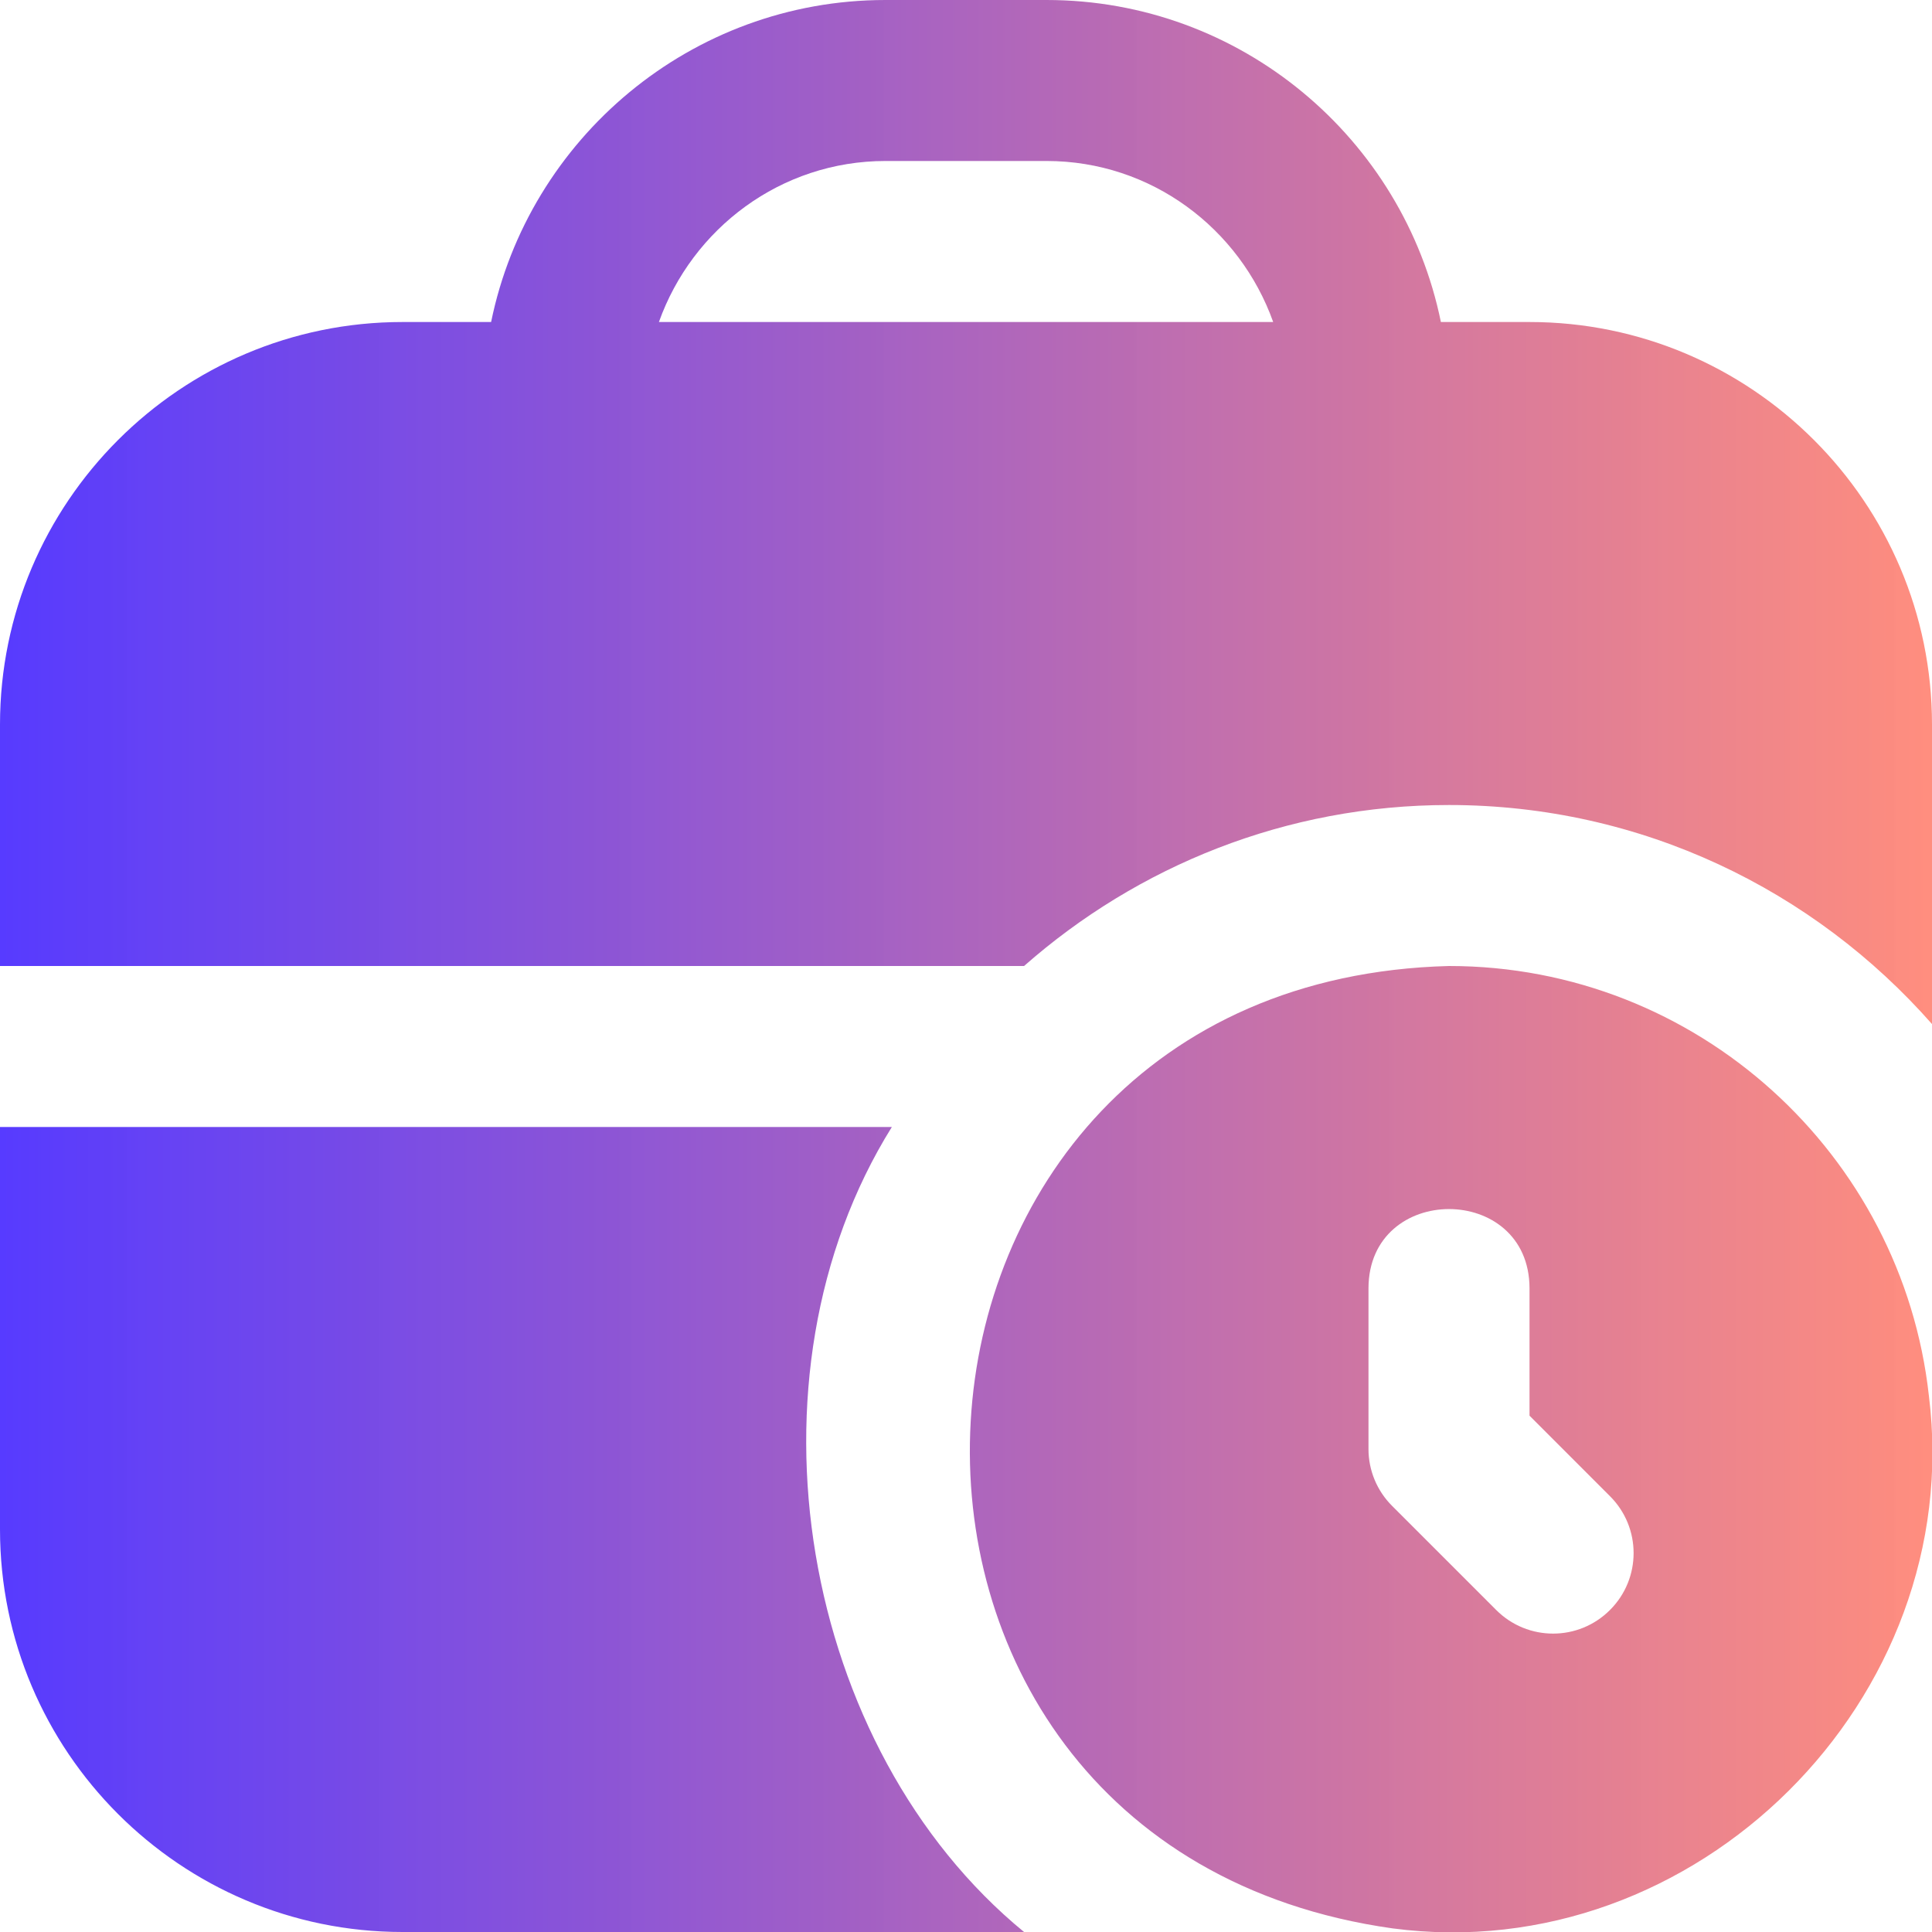 <svg width="40" height="40" viewBox="0 0 40 40" fill="none" xmlns="http://www.w3.org/2000/svg">
<path d="M39.935 28.893C39.382 23.898 35.138 20 30 20C17.477 20.323 16.505 38.187 28.83 39.925C35.108 40.757 40.722 35.175 39.935 28.892V28.893ZM33.333 33.333C32.682 33.985 31.628 33.985 30.977 33.333L28.822 31.178C28.508 30.865 28.333 30.442 28.333 30V26.667C28.343 24.487 31.658 24.488 31.667 26.667V29.31L33.333 30.977C33.985 31.628 33.985 32.682 33.333 33.333ZM30 16.667C33.988 16.667 37.557 18.427 40 21.202V15C40 10.405 36.262 6.667 31.667 6.667H29.832C29.057 2.868 25.692 0 21.667 0H18.333C14.31 0 10.943 2.868 10.168 6.667H8.333C3.738 6.667 0 10.405 0 15V20H21.202C23.55 17.932 26.625 16.667 30 16.667ZM18.333 3.333H21.667C23.837 3.333 25.67 4.732 26.36 6.667H13.642C14.332 4.732 16.165 3.333 18.335 3.333H18.333ZM21.202 40H8.333C3.738 40 0 36.262 0 31.667V23.333H18.465C15.233 28.515 16.578 36.208 21.202 40Z" fill="url(#paint0_linear_1311_12462)"/>
<defs>
<linearGradient id="paint0_linear_1311_12462" x1="-2.74799e-07" y1="18.356" x2="40.009" y2="18.356" gradientUnits="userSpaceOnUse">
<stop stop-color="#573BFF"/>
<stop offset="1" stop-color="#FF8A7A" stop-opacity="0.97"/>
</linearGradient>
</defs>
</svg>
